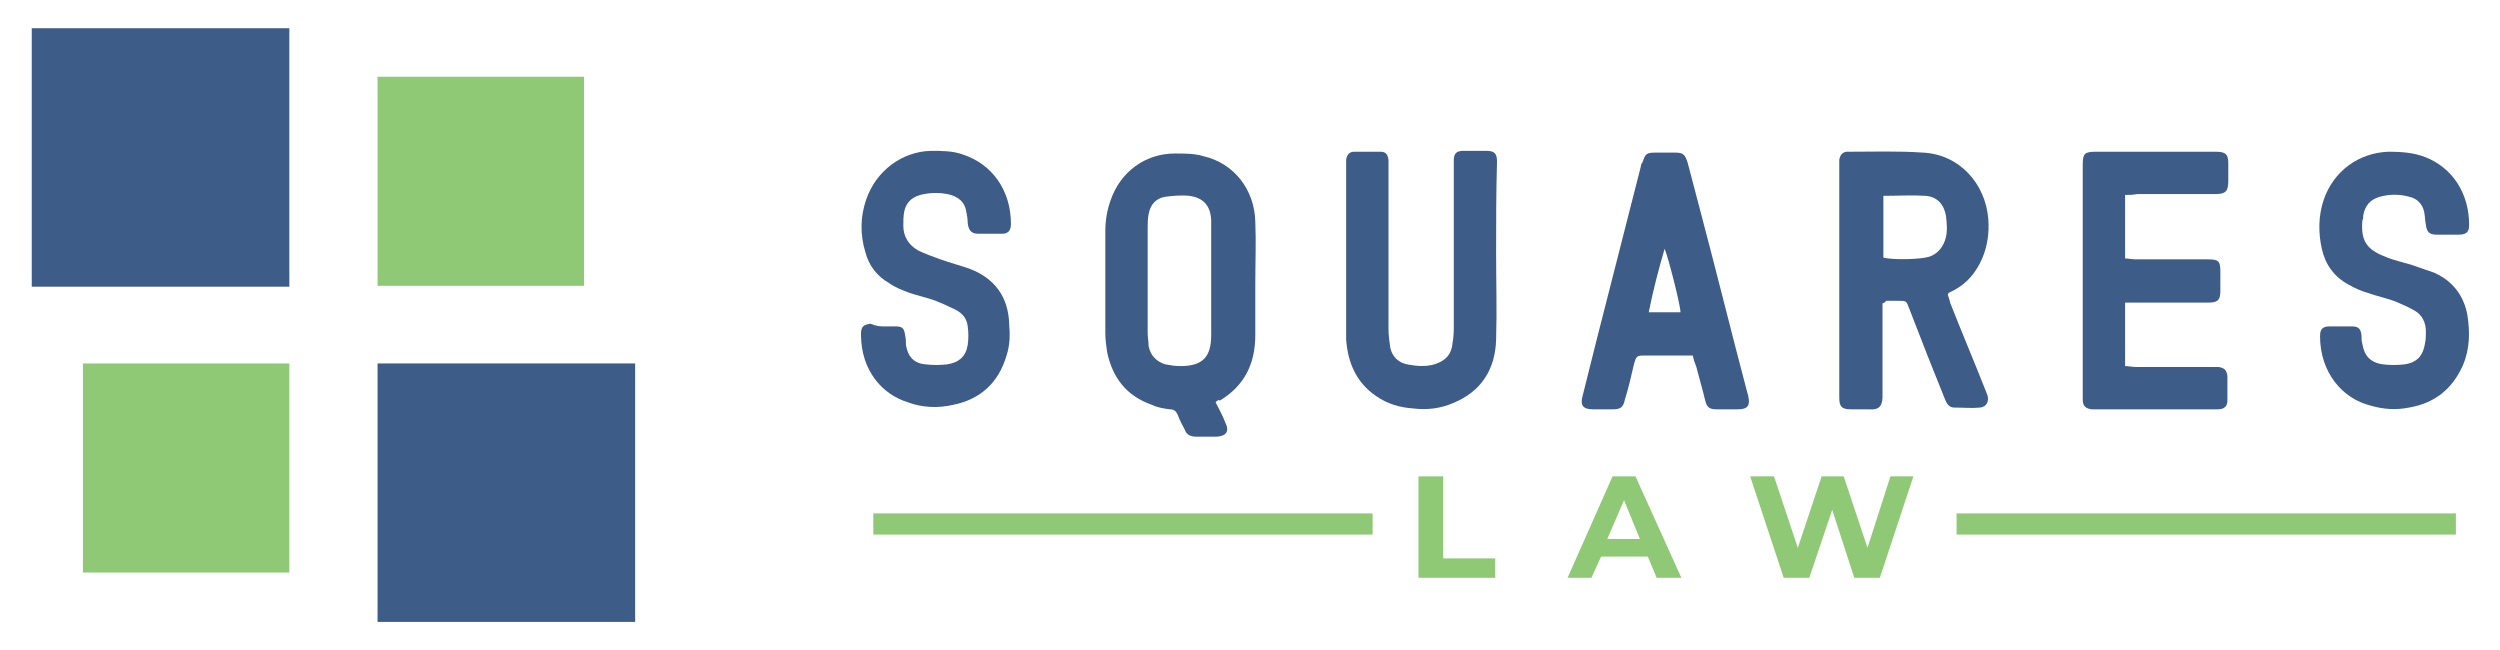 <?xml version="1.0" encoding="utf-8"?>
<!-- Generator: Adobe Illustrator 28.0.0, SVG Export Plug-In . SVG Version: 6.00 Build 0)  -->
<svg version="1.1" id="Layer_1" xmlns="http://www.w3.org/2000/svg" xmlns:xlink="http://www.w3.org/1999/xlink" x="0px" y="0px"
	 viewBox="0 0 283.4 73.7" style="enable-background:new 0 0 283.4 73.7;" xml:space="preserve">
<style type="text/css">
	.st0{fill:#3D5C88;}
	.st1{fill:#8FC975;}
</style>
<g>
	<g>
		<g>
			<g>
				<path class="st0" d="M213.4,34.4c0,0.4,0,0.8,0,1.2c0,3.1,0,6.3,0,9.4c0,1.1-0.5,1.5-1.5,1.4c-0.7,0-1.4,0-2.1,0
					c-1,0-1.3-0.3-1.3-1.3c0-2.7,0-5.3,0-8c0-6,0-12.1,0-18.1c0-0.3,0-0.6,0-0.9c0.1-0.5,0.3-0.8,0.8-0.9c0.1,0,0.1,0,0.2,0
					c2.8,0,5.7-0.1,8.5,0.1c4.1,0.2,7.1,3.5,7.4,7.6c0.1,1.5-0.1,3-0.7,4.4c-0.7,1.6-1.7,2.8-3.2,3.6c-0.2,0.1-0.4,0.2-0.6,0.3
					c0,0,0,0-0.1,0.2c0.1,0.3,0.2,0.6,0.3,1c1.3,3.3,2.7,6.6,4,9.9c0.1,0.2,0.1,0.3,0.2,0.5c0.2,0.7-0.1,1.3-0.8,1.4c-1,0.1-2,0-3,0
					c-0.5,0-0.8-0.4-1-0.9c-0.7-1.7-1.3-3.3-2-5c-0.7-1.8-1.4-3.6-2.1-5.4c-0.3-0.8-0.3-0.8-1.2-0.8c-0.5,0-0.9,0-1.4,0
					C213.7,34.3,213.6,34.3,213.4,34.4z M213.5,22.2c0,2.4,0,4.7,0,7c1.1,0.3,4.3,0.2,5.2-0.1c0.9-0.3,1.5-1,1.8-1.9
					c0.3-0.9,0.2-1.8,0.1-2.7c-0.2-1.3-1-2.2-2.3-2.3C216.7,22.1,215.1,22.2,213.5,22.2z"/>
				<path class="st0" d="M137.8,45.6c0.4,0.8,0.8,1.5,1.1,2.3c0.5,1,0.1,1.5-0.9,1.6c-0.8,0-1.6,0-2.4,0c-0.6,0-1.1-0.2-1.3-0.8
					c-0.3-0.6-0.6-1.1-0.8-1.7c-0.2-0.4-0.4-0.6-0.9-0.6c-0.7-0.1-1.4-0.2-2-0.5c-2.9-1-4.5-3.1-5.1-6c-0.1-0.7-0.2-1.4-0.2-2.2
					c0-3.8,0-7.6,0-11.5c0-1.2,0.2-2.4,0.6-3.5c1.1-3.2,3.9-5.3,7.3-5.3c1.1,0,2.2,0,3.2,0.3c3.5,0.8,5.8,3.8,5.9,7.4
					c0.1,2.4,0,4.7,0,7.1c0,1.9,0,3.8,0,5.8c0,3.2-1.2,5.7-4,7.4C138.1,45.3,138,45.4,137.8,45.6z M137.3,31.8c0-2,0-3.9,0-5.9
					c0-0.3,0-0.7,0-1c-0.1-1.6-0.9-2.5-2.5-2.7c-0.9-0.1-1.8,0-2.7,0.1c-1.1,0.2-1.7,0.9-1.9,2c-0.1,0.5-0.1,1.1-0.1,1.6
					c0,3.9,0,7.9,0,11.8c0,0.5,0.1,1,0.1,1.5c0.2,1.1,0.9,1.8,1.9,2.1c0.5,0.1,1.1,0.2,1.7,0.2c2.5,0,3.5-1,3.5-3.5
					C137.3,35.9,137.3,33.9,137.3,31.8z"/>
				<path class="st0" d="M240.9,22.1c0,2.5,0,4.8,0,7.2c0.4,0,0.8,0.1,1.1,0.1c2.8,0,5.6,0,8.3,0c1.2,0,1.4,0.2,1.4,1.4
					c0,0.7,0,1.5,0,2.2c0,1-0.3,1.3-1.3,1.3c-2.8,0-5.6,0-8.3,0c-0.4,0-0.7,0-1.2,0c0,2.4,0,4.8,0,7.2c0.4,0,0.8,0.1,1.2,0.1
					c2.8,0,5.7,0,8.5,0c0.3,0,0.6,0,0.9,0c0.6,0.1,0.9,0.3,1,1c0,0.9,0,1.9,0,2.8c0,0.7-0.4,1-1.1,1c-0.2,0-0.4,0-0.6,0
					c-4.4,0-8.7,0-13.1,0c-0.2,0-0.4,0-0.6,0c-0.7-0.1-1-0.4-1-1.1c0-0.2,0-0.4,0-0.6c0-8.6,0-17.2,0-25.8c0-0.1,0-0.1,0-0.2
					c0-1.3,0.2-1.5,1.5-1.5c2.7,0,5.3,0,8,0c1.9,0,3.7,0,5.6,0c1.1,0,1.4,0.3,1.4,1.3c0,0.7,0,1.3,0,2c0,1.2-0.3,1.5-1.5,1.5
					c-2.9,0-5.9,0-8.8,0C241.7,22.1,241.3,22.1,240.9,22.1z"/>
				<path class="st0" d="M169.6,28.7c0,3.3,0.1,6.5,0,9.8c-0.1,3.4-1.7,5.9-4.9,7.2c-1.4,0.6-2.9,0.8-4.5,0.6
					c-1.5-0.1-2.9-0.5-4.2-1.4c-2.2-1.5-3.2-3.7-3.4-6.4c0-0.3,0-0.6,0-0.9c0-6.2,0-12.4,0-18.7c0-0.3,0-0.5,0-0.8
					c0.1-0.6,0.4-0.9,0.9-0.9c1,0,2,0,3,0c0.6,0,0.8,0.3,0.9,0.9c0,0.3,0,0.6,0,0.9c0,6.1,0,12.2,0,18.3c0,0.7,0.1,1.4,0.2,2.1
					c0.2,1,0.9,1.7,1.9,1.9c1,0.2,2.1,0.3,3.1,0c1-0.3,1.8-0.9,2-2c0.1-0.6,0.2-1.3,0.2-1.9c0-6.1,0-12.2,0-18.4c0-0.3,0-0.5,0-0.8
					c0-0.8,0.3-1.1,1.1-1.1c0.9,0,1.7,0,2.6,0c0.9,0,1.2,0.3,1.2,1.2C169.6,21.9,169.6,25.3,169.6,28.7
					C169.6,28.7,169.6,28.7,169.6,28.7z"/>
				<path class="st0" d="M100.3,37c0.4,0,0.8,0,1.2,0c0.8,0,1,0.2,1.1,1c0.1,0.4,0.1,0.8,0.1,1.1c0.2,1.3,0.9,2.1,2.2,2.2
					c0.8,0.1,1.7,0.1,2.5,0c1.3-0.2,2.1-0.9,2.3-2.2c0.1-0.7,0.1-1.4,0-2.1c-0.1-0.9-0.6-1.5-1.4-1.9c-0.8-0.4-1.7-0.8-2.5-1.1
					c-0.9-0.3-1.8-0.5-2.7-0.8c-0.8-0.3-1.6-0.6-2.3-1.1c-1.4-0.8-2.3-2-2.7-3.5c-0.6-2-0.6-4,0.1-6c1.1-3.2,4-5.4,7.3-5.5
					c1.2,0,2.5,0,3.6,0.4c3.4,1.1,5.5,4.1,5.5,7.9c0,0.7-0.3,1.1-1,1.1c-0.9,0-1.8,0-2.7,0c-0.8,0-1.1-0.4-1.2-1.2
					c0-0.5-0.1-1-0.2-1.5c-0.2-0.9-0.8-1.4-1.7-1.7c-1.1-0.3-2.3-0.3-3.5,0c-1,0.3-1.6,0.9-1.8,1.9c-0.1,0.5-0.1,1.1-0.1,1.6
					c0,1.2,0.6,2.2,1.7,2.8c0.8,0.4,1.7,0.7,2.5,1c1.1,0.4,2.3,0.7,3.4,1.1c2.8,1.1,4.3,3.2,4.4,6.2c0.1,1.2,0.1,2.4-0.3,3.6
					c-0.9,3.1-3,5-6.1,5.6c-1.7,0.4-3.5,0.3-5.1-0.3c-2.9-0.9-5.3-3.6-5.3-7.7c0-0.9,0.3-1.1,1.1-1.2C99.4,37,99.8,37,100.3,37z"/>
				<path class="st0" d="M265.3,37c0.4,0,0.9,0,1.3,0c0.8,0,1,0.3,1.1,1c0,0.3,0,0.7,0.1,1c0.2,1.3,0.9,2.1,2.3,2.3
					c0.8,0.1,1.7,0.1,2.5,0c1.4-0.2,2.1-1,2.3-2.4c0.1-0.4,0.1-0.9,0.1-1.3c0-1-0.4-1.9-1.3-2.4c-0.7-0.4-1.4-0.7-2.1-1
					c-1-0.4-2.1-0.6-3.2-1c-0.7-0.2-1.4-0.5-2.1-0.9c-1.7-0.9-2.7-2.3-3.1-4.1c-0.4-1.8-0.4-3.7,0.2-5.5c1.1-3.3,4-5.4,7.4-5.5
					c1.4,0,2.8,0.1,4.1,0.6c3.1,1.2,5,4.1,5,7.7c0,0.8-0.3,1.1-1.2,1.1c-0.8,0-1.6,0-2.5,0c-0.8,0-1.1-0.3-1.2-1.1
					c-0.1-0.5-0.1-1-0.2-1.5c-0.2-0.9-0.8-1.5-1.7-1.7c-1.1-0.3-2.2-0.3-3.3,0c-1.1,0.3-1.7,1-1.9,2.1c0,0.2,0,0.4-0.1,0.6
					c-0.2,2.3,0.5,3.3,2.6,4.1c0.9,0.4,1.9,0.6,2.9,0.9c0.9,0.3,1.7,0.6,2.6,0.9c2.1,0.9,3.4,2.6,3.8,4.8c0.3,1.9,0.3,3.8-0.5,5.7
					c-1.2,2.7-3.2,4.3-6.1,4.8c-1.5,0.3-2.9,0.2-4.3-0.2c-3.3-0.8-5.8-3.8-5.8-7.9c0-0.8,0.3-1.1,1.1-1.1
					C264.4,37,264.8,37,265.3,37z"/>
				<path class="st0" d="M191.9,40.3c-0.4,0-0.7,0-1,0c-1.4,0-2.8,0-4.3,0c-1.1,0-1.1,0-1.4,1.1c-0.3,1.3-0.6,2.6-1,3.9
					c-0.2,0.9-0.5,1.1-1.4,1.1c-0.7,0-1.5,0-2.2,0c-1.1,0-1.5-0.4-1.2-1.5c0.5-2,1-4,1.5-6c1.7-6.7,3.4-13.3,5.1-20
					c0-0.2,0.1-0.4,0.2-0.5c0.3-0.9,0.4-1.1,1.4-1.1c0.8,0,1.5,0,2.3,0c0.9,0,1.1,0.2,1.4,1.1c0.5,1.9,1,3.8,1.5,5.7
					c1.8,6.8,3.5,13.7,5.3,20.5c0,0.1,0.1,0.2,0.1,0.4c0.2,1-0.1,1.4-1.2,1.4c-0.8,0-1.6,0-2.4,0c-0.8,0-1.1-0.2-1.3-1
					c-0.3-1.3-0.7-2.6-1-3.8C192.1,41.1,192,40.8,191.9,40.3z M190.5,35.4c0-0.8-1.4-6.3-1.8-7.2c-0.7,2.4-1.3,4.7-1.8,7.2
					C188.1,35.4,189.3,35.4,190.5,35.4z"/>
			</g>
			<g>
				<rect x="99" y="58.2" class="st1" width="56.6" height="2.4"/>
			</g>
			<g>
				<rect x="221.8" y="58.2" class="st1" width="56.6" height="2.4"/>
			</g>
			<g>
				<polygon class="st1" points="169.5,63.3 169.5,65.5 160.8,65.5 160.8,54 163.6,54 163.6,63.3 				"/>
			</g>
			<g>
				<g>
					<path class="st1" d="M185.4,54h-2.6l-5.1,11.5h2.7l1.1-2.4h5.3l1,2.4h2.8L185.4,54z M182.2,61.1l1.9-4.4l1.8,4.4H182.2z"/>
				</g>
			</g>
			<g>
				<polygon class="st1" points="198.4,54 202.2,65.5 205.1,65.5 207.7,57.8 210.2,65.5 213.1,65.5 216.9,54 214.3,54 211.7,62.1 
					209,54 206.5,54 203.8,62.1 201.1,54 				"/>
			</g>
		</g>
	</g>
	<rect x="3.6" y="3.2" class="st0" width="29.2" height="29.3"/>
	<rect x="42.8" y="41.2" class="st0" width="29.2" height="29.3"/>
	<rect x="9.4" y="41.2" class="st1" width="23.4" height="23.7"/>
	<rect x="42.8" y="8.7" class="st1" width="23.4" height="23.7"/>
</g>
</svg>
